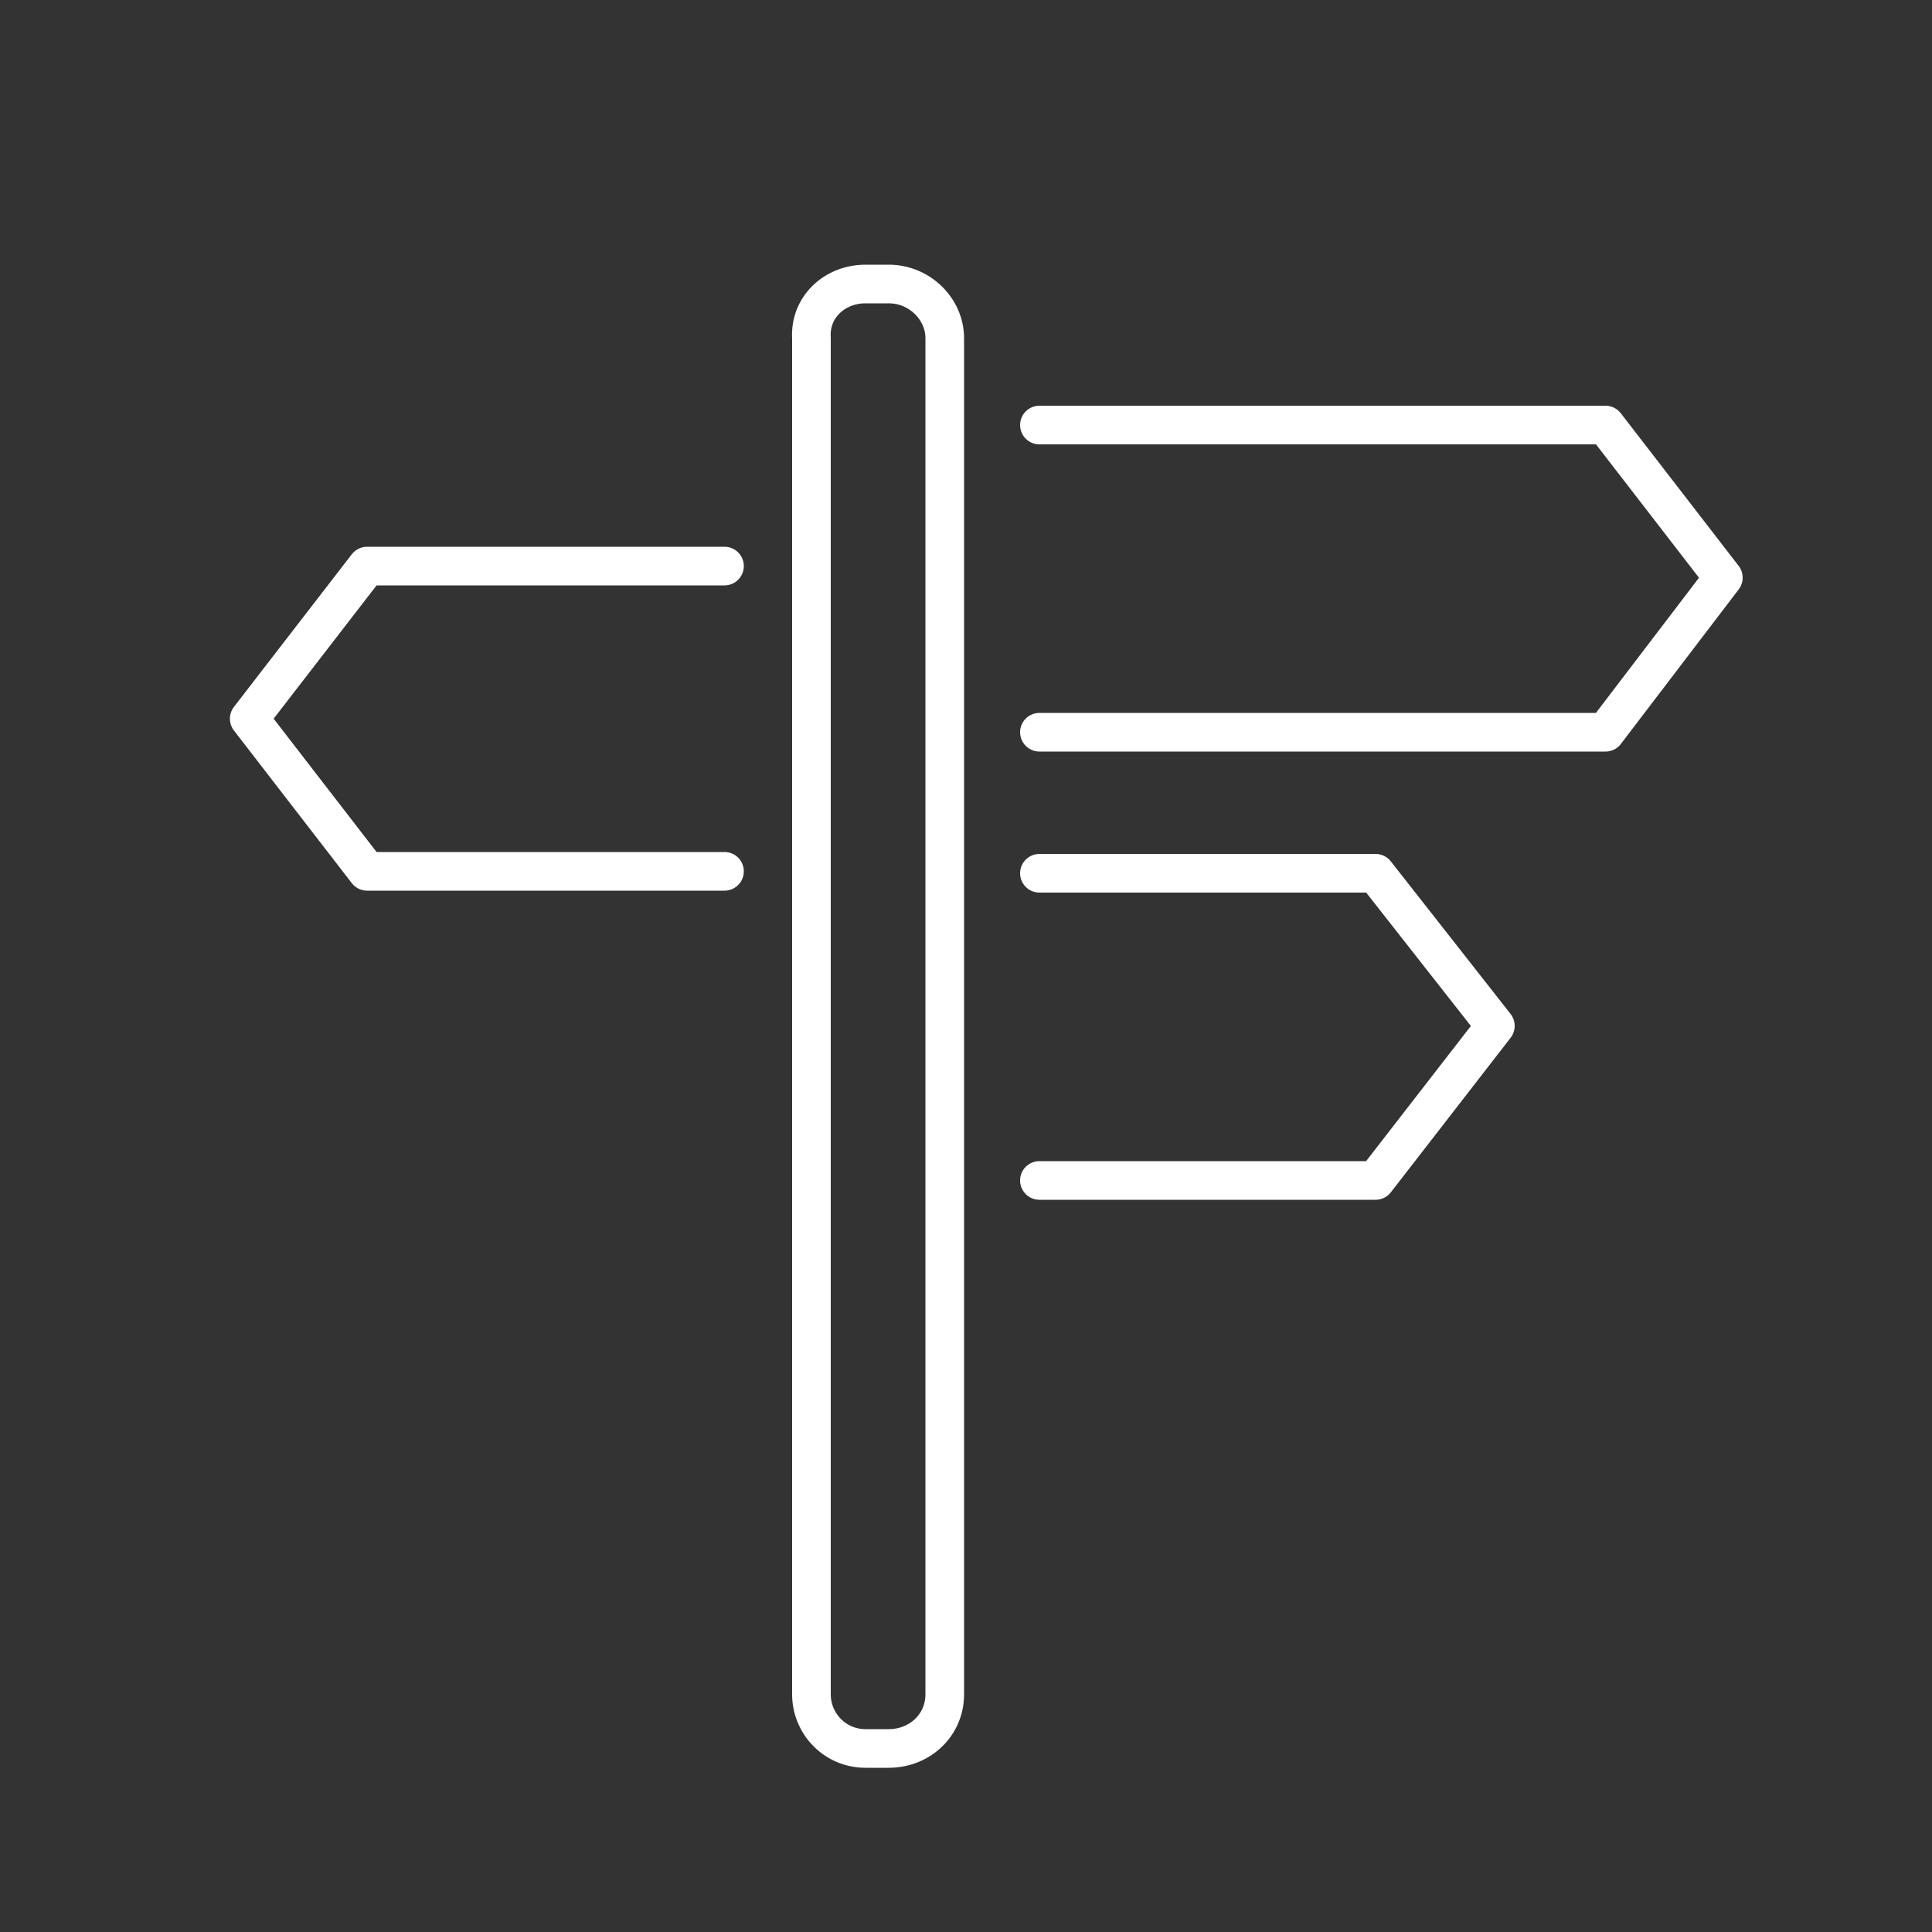 <?xml version="1.0" encoding="utf-8"?>
<!-- Generator: Adobe Illustrator 28.0.0, SVG Export Plug-In . SVG Version: 6.00 Build 0)  -->
<svg version="1.1" id="Camada_1" xmlns="http://www.w3.org/2000/svg" xmlns:xlink="http://www.w3.org/1999/xlink" x="0px" y="0px"
	 viewBox="0 0 100 100" style="enable-background:new 0 0 100 100;" xml:space="preserve">
<rect x="0" y="0" width="100" height="100" fill="#333333" stroke="none"/>
<style type="text/css">
	.st0{fill:none;stroke:#FFFFFF;stroke-width:2;stroke-linecap:round;stroke-linejoin:round;}
</style>
<path class="st0" d="M44.8,14.7h1.2c1.6,0,2.9,1.3,2.9,2.8v70.2c0,1.6-1.3,2.8-2.9,2.8h-1.2c-1.6,0-2.8-1.3-2.8-2.8V17.5
	C41.9,15.9,43.2,14.7,44.8,14.7L44.8,14.7z"/>
<polyline class="st0" points="53.8,22 83.1,22 89.2,29.9 83.1,37.9 53.8,37.9 "/>
<polyline class="st0" points="53.8,45.2 71.2,45.2 77.4,53.1 71.2,61.1 53.8,61.1 "/>
<polyline class="st0" points="37.5,29.3 19,29.3 12.9,37.2 19,45.1 37.5,45.1 "/>
</svg>
